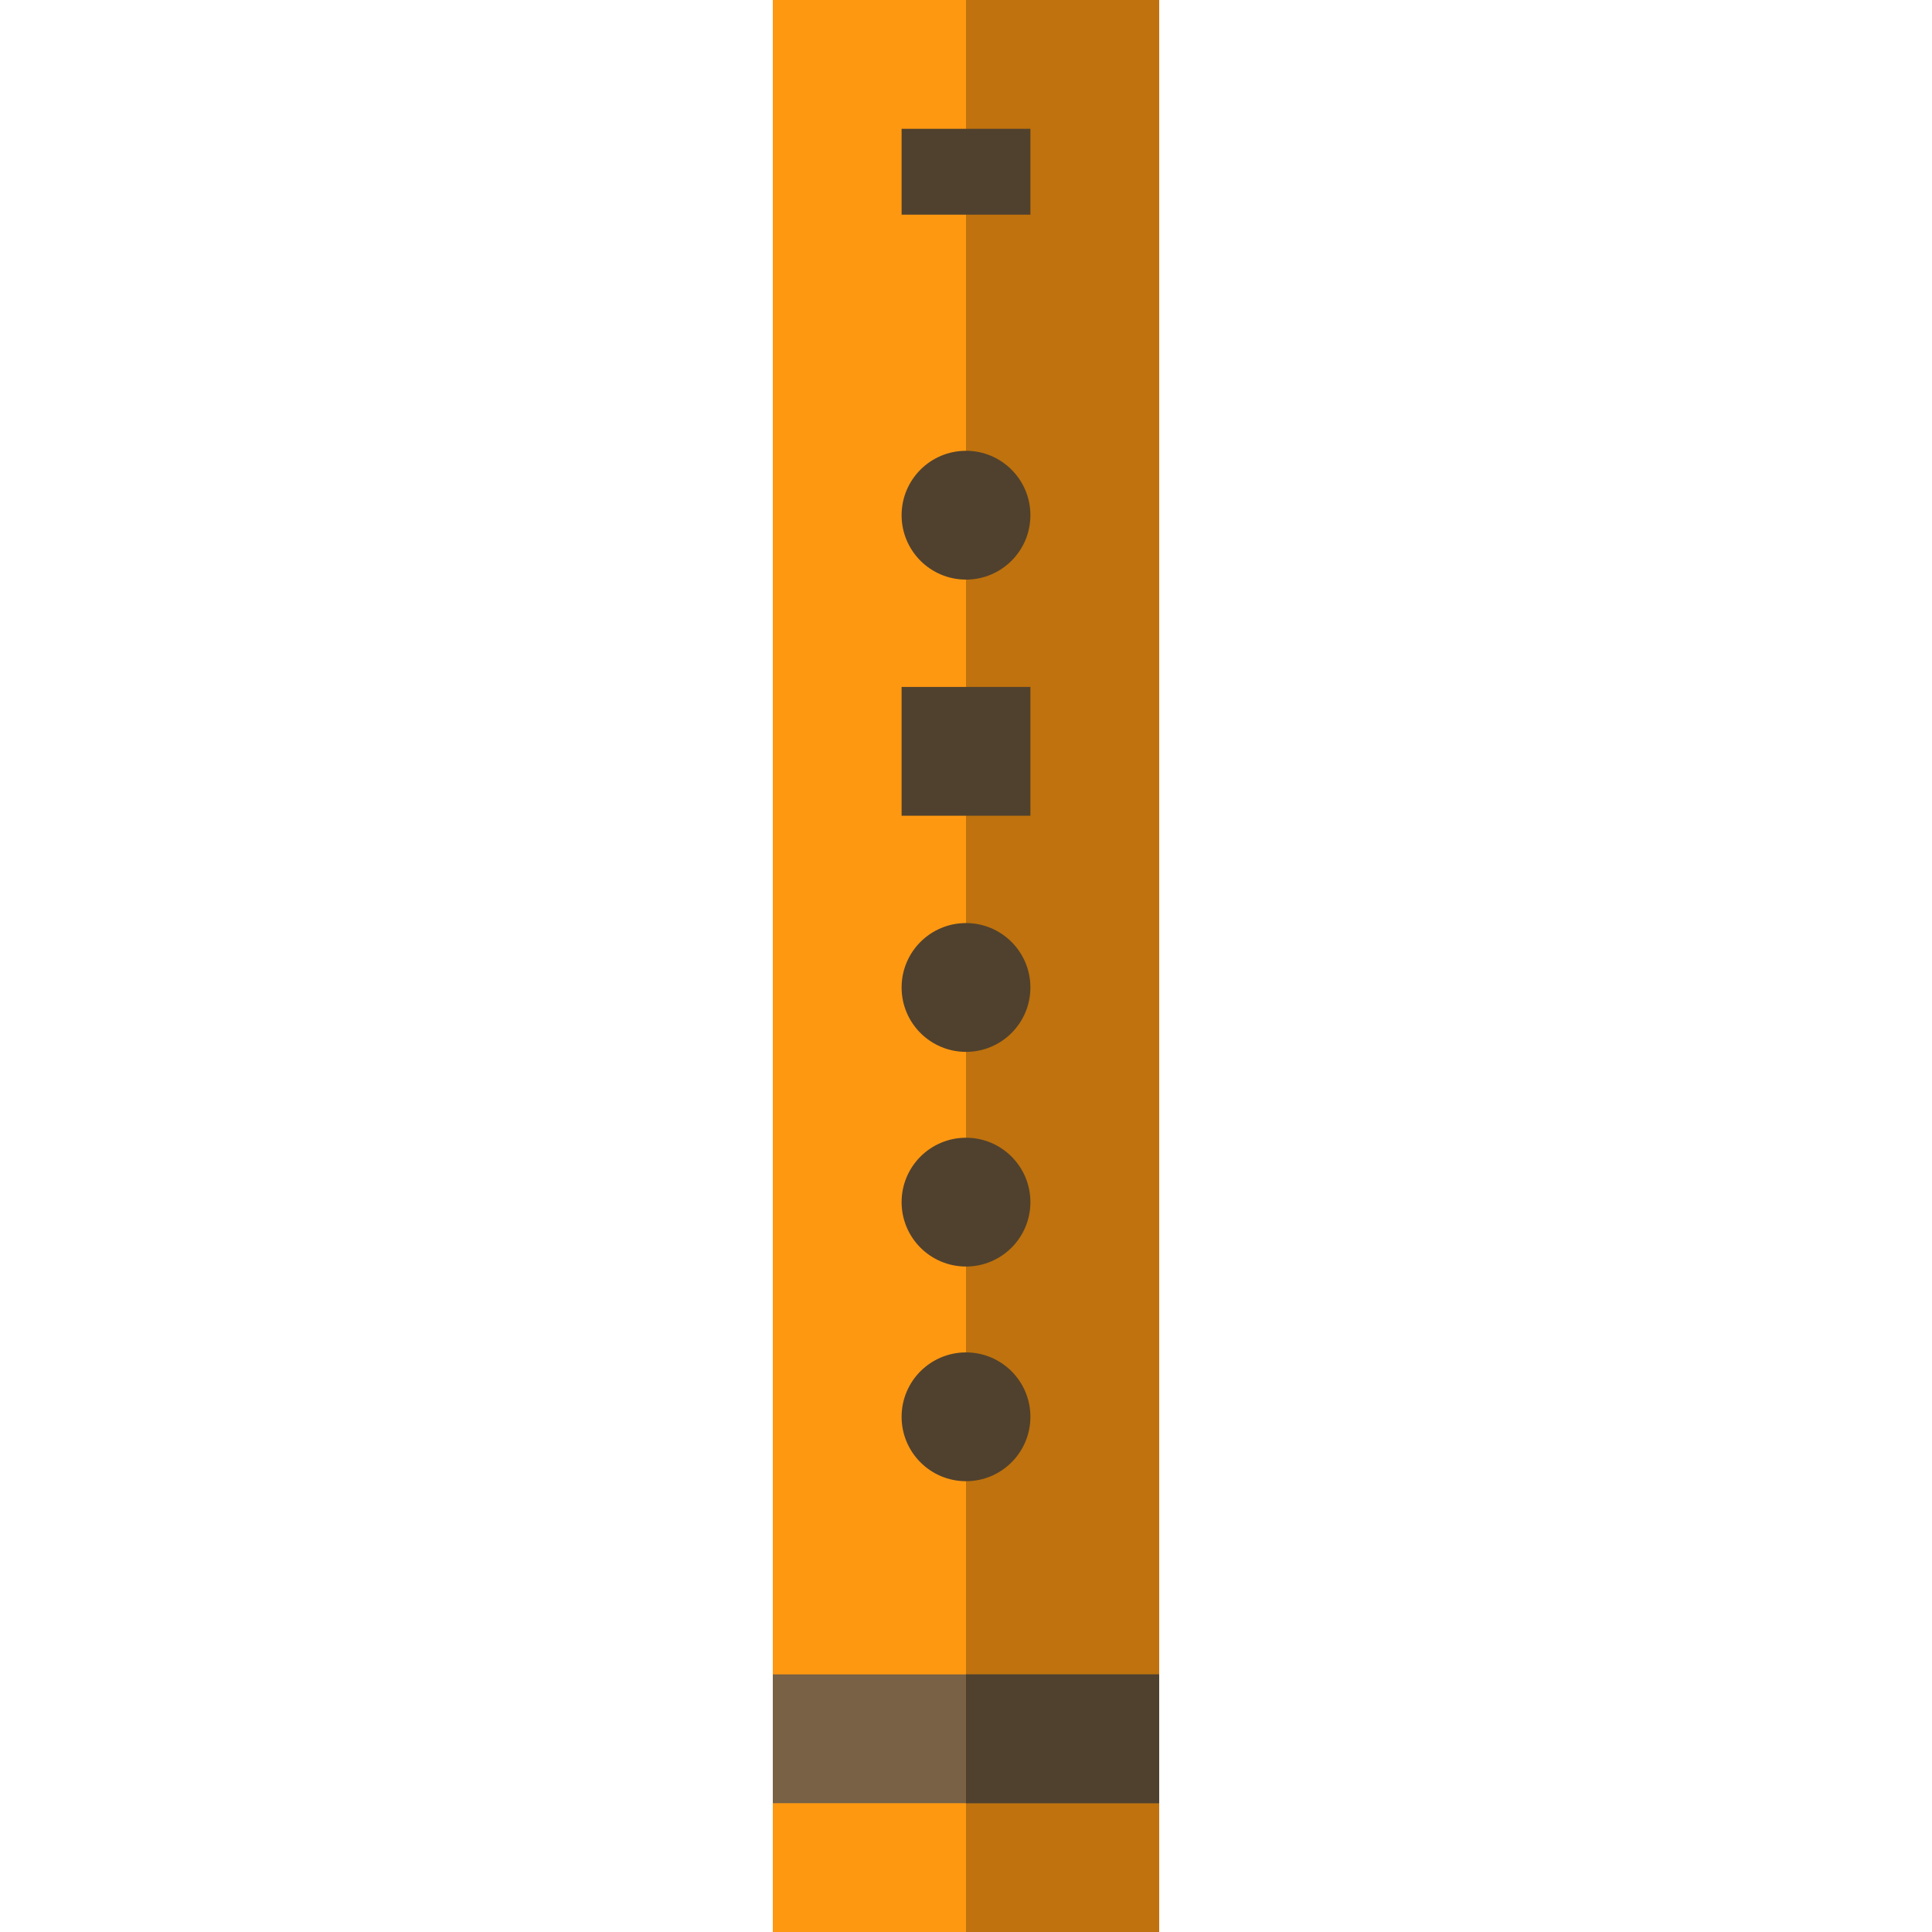 <?xml version="1.0" encoding="iso-8859-1"?>
<!-- Uploaded to: SVG Repo, www.svgrepo.com, Generator: SVG Repo Mixer Tools -->
<svg version="1.1" id="Layer_1" xmlns="http://www.w3.org/2000/svg" xmlns:xlink="http://www.w3.org/1999/xlink" 
	 viewBox="0 0 512 512" xml:space="preserve">
<rect x="204.8" style="fill:#FF9811;" width="102.4" height="512"/>
<rect x="256" style="fill:#BF720D;" width="51.2" height="512"/>
<g>
	<rect x="238.933" y="34.133" style="fill:#50412E;" width="34.133" height="22.756"/>
	<rect x="238.933" y="182.044" style="fill:#50412E;" width="34.133" height="34.133"/>
	<circle style="fill:#50412E;" cx="256" cy="136.533" r="17.067"/>
	<circle style="fill:#50412E;" cx="256" cy="261.689" r="17.067"/>
	<circle style="fill:#50412E;" cx="256" cy="318.578" r="17.067"/>
	<circle style="fill:#50412E;" cx="256" cy="375.467" r="17.067"/>
</g>
<rect x="204.8" y="443.733" style="fill:#786145;" width="102.4" height="34.133"/>
<rect x="256" y="443.733" style="fill:#50412E;" width="51.2" height="34.133"/>
</svg>